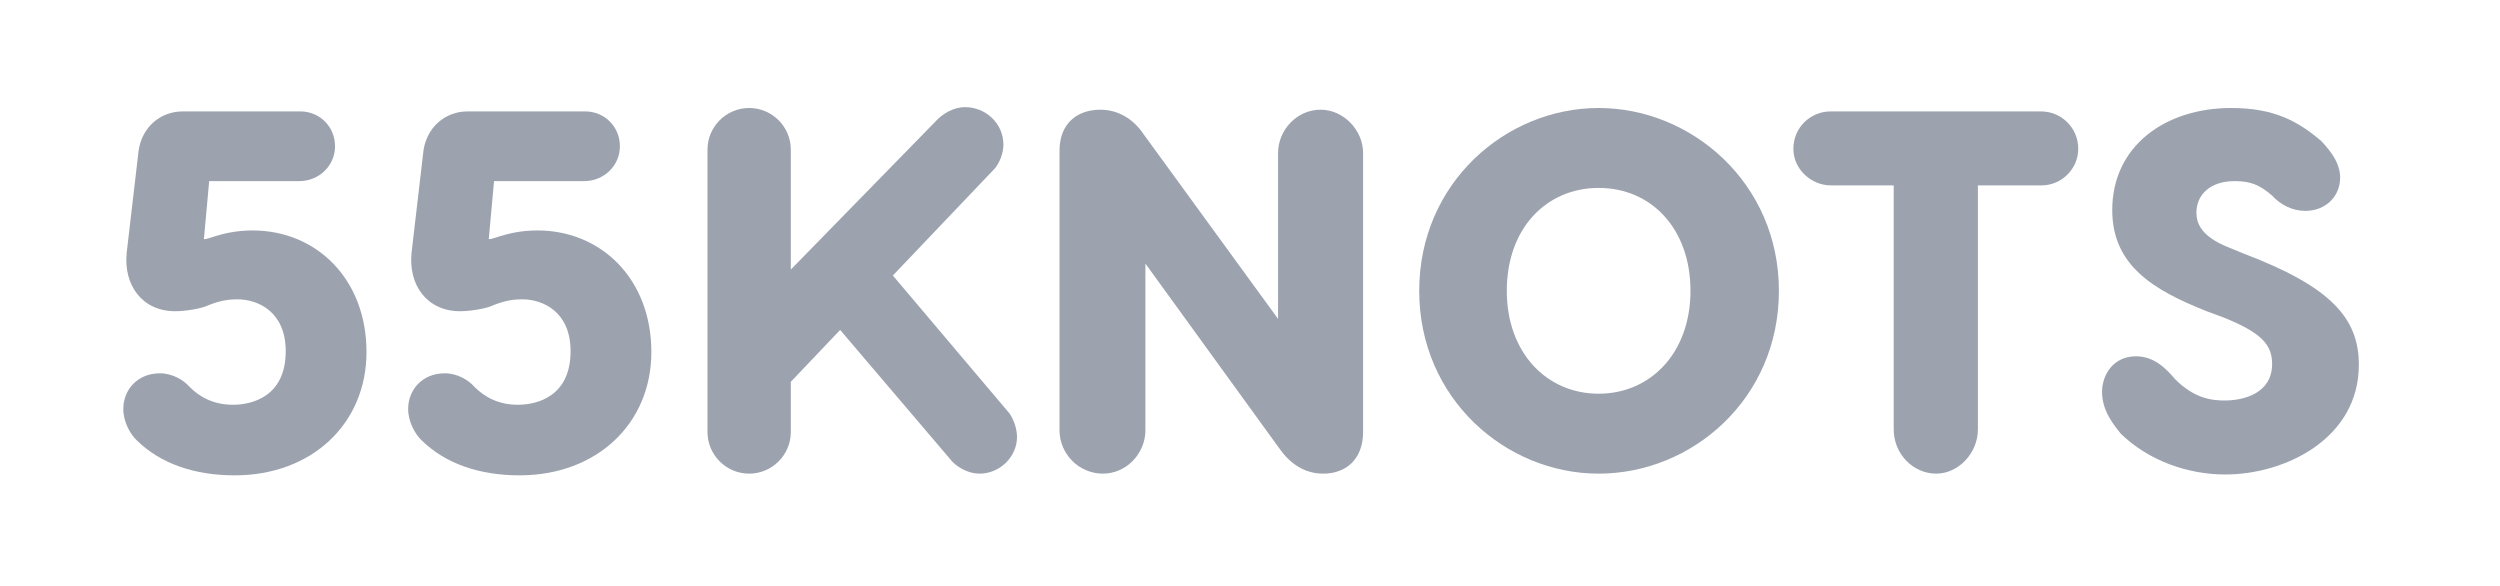 <?xml version="1.0" encoding="utf-8"?>
<!-- Generator: Adobe Illustrator 25.2.3, SVG Export Plug-In . SVG Version: 6.00 Build 0)  -->
<svg version="1.1" id="Layer_1" xmlns="http://www.w3.org/2000/svg" xmlns:xlink="http://www.w3.org/1999/xlink" x="0px" y="0px"
	 viewBox="0 0 294 68.9" style="enable-background:new 0 0 294 68.9;" xml:space="preserve">
<style type="text/css">
	.st0{fill:#9CA3AF;}
	.st1{fill:#9CA3AF;}
</style>
<path class="st0" d="M39.4,17.2c0,2.3-1.9,4.1-4.2,4.1H24.6L24,27.9c-0.3,0.8,1.7-0.8,5.7-0.8c7.5,0,13.4,5.7,13.4,14.3
	c0,8.4-6.4,14.5-15.5,14.5c-4.6,0-8.7-1.3-11.6-4.2c-0.7-0.7-1.5-2.1-1.5-3.6c0-2.3,1.7-4.2,4.3-4.2c1.5,0,2.8,0.8,3.5,1.6
	c1.1,1.1,2.7,2.1,5.1,2.1c2.3,0,6.2-1,6.2-6.3c0-4.6-3.2-6.1-5.7-6.1c-0.9,0-1.9,0.1-3.4,0.7c-0.8,0.4-2.7,0.7-3.9,0.7
	c-3.9,0-6.1-3.1-5.7-6.9l1.4-12c0.4-2.7,2.5-4.6,5.2-4.6h13.8C37.6,13.1,39.4,14.9,39.4,17.2z"/>
<path class="st0" d="M72.9,17.2c0,2.3-1.9,4.1-4.2,4.1H58.1l-0.6,6.6c-0.3,0.8,1.7-0.8,5.7-0.8c7.5,0,13.4,5.7,13.4,14.3
	c0,8.4-6.4,14.5-15.5,14.5c-4.6,0-8.7-1.3-11.6-4.2C48.8,51,48,49.6,48,48.1c0-2.3,1.7-4.2,4.3-4.2c1.5,0,2.8,0.8,3.5,1.6
	c1.1,1.1,2.7,2.1,5.1,2.1c2.3,0,6.2-1,6.2-6.3c0-4.6-3.2-6.1-5.7-6.1c-0.9,0-1.9,0.1-3.4,0.7c-0.8,0.4-2.7,0.7-3.9,0.7
	c-3.9,0-6.1-3.1-5.7-6.9l1.4-12c0.4-2.7,2.5-4.6,5.2-4.6h13.8C71.1,13.1,72.9,14.9,72.9,17.2z"/>
<path class="st1" d="M119.6,51.4c0,2.3-2,4.3-4.4,4.3c-1.2,0-2.4-0.6-3.2-1.4L98.8,38.8l-5.8,6.1v5.9c0,2.7-2.2,4.9-4.9,4.9
	s-4.9-2.2-4.9-4.9V17.6c0-2.7,2.2-4.9,4.9-4.9s4.9,2.2,4.9,4.9v14.1l17-17.4c0.8-0.9,2.1-1.7,3.5-1.7c2.4,0,4.5,1.9,4.5,4.4
	c0,1.1-0.5,2.2-1,2.8l-12,12.6l13.7,16.2C119.2,49.3,119.6,50.4,119.6,51.4z"/>
<path class="st1" d="M160.3,18v32.8c0,3.2-2,4.9-4.7,4.9c-2.2,0-3.9-1.2-5.1-2.9L134.7,31v19.6c0,2.7-2.2,5.1-5,5.1
	c-2.8,0-5.1-2.3-5.1-5.1V17.7c0-3.1,2-4.8,4.8-4.8c2.1,0,3.9,1.1,5.1,2.9l15.8,21.7V18c0-2.7,2.2-5.1,5-5.1
	C158,12.9,160.3,15.3,160.3,18z"/>
<path class="st1" d="M209.2,34.2c0,12.7-10.2,21.5-21.2,21.5c-10.9,0-21.1-8.8-21.1-21.5c0-12.7,10.2-21.5,21.1-21.5
	C198.9,12.7,209.2,21.5,209.2,34.2z M177.2,34.2c0,7.3,4.7,12.1,10.8,12.1c6.1,0,10.8-4.8,10.8-12.1c0-7.3-4.6-12.1-10.8-12.1
	C181.9,22.1,177.2,26.8,177.2,34.2z"/>
<path class="st1" d="M244.4,17.5c0,2.4-2,4.3-4.3,4.3h-7.5v28.7c0,2.8-2.3,5.2-4.9,5.2c-2.7,0-5-2.3-5-5.2V21.8h-7.4
	c-2.3,0-4.4-1.9-4.4-4.3c0-2.5,2-4.4,4.4-4.4H240C242.4,13.1,244.4,15,244.4,17.5z"/>
<path class="st1" d="M273,16.6c1.4,1.5,2.2,2.8,2.2,4.3c0,2.2-1.7,3.9-4.1,3.9c-1.5,0-2.9-0.7-3.9-1.8c-1.5-1.3-2.6-1.7-4.4-1.7
	c-3,0-4.5,1.7-4.5,3.7c0,1.2,0.5,2.8,3.8,4.1l1.7,0.7c10.3,3.9,13.6,7.6,13.6,13.1c0,8.7-8.7,12.9-15.7,12.9c-4.4,0-9-1.6-12.3-4.8
	c-0.7-0.9-2.2-2.6-2.2-4.9c0-2,1.3-4.2,4-4.2c2.1,0,3.5,1.4,4.6,2.7c2.2,2.2,4.2,2.5,5.8,2.5c2.2,0,5.6-0.8,5.6-4.3
	c0-2.3-1.3-3.7-5.8-5.5l-1.9-0.7c-6.3-2.5-11.1-5.4-11.1-11.9c0-7.5,6.2-12,14-12C267.5,12.7,270.3,14.3,273,16.6z"/>
</svg>

